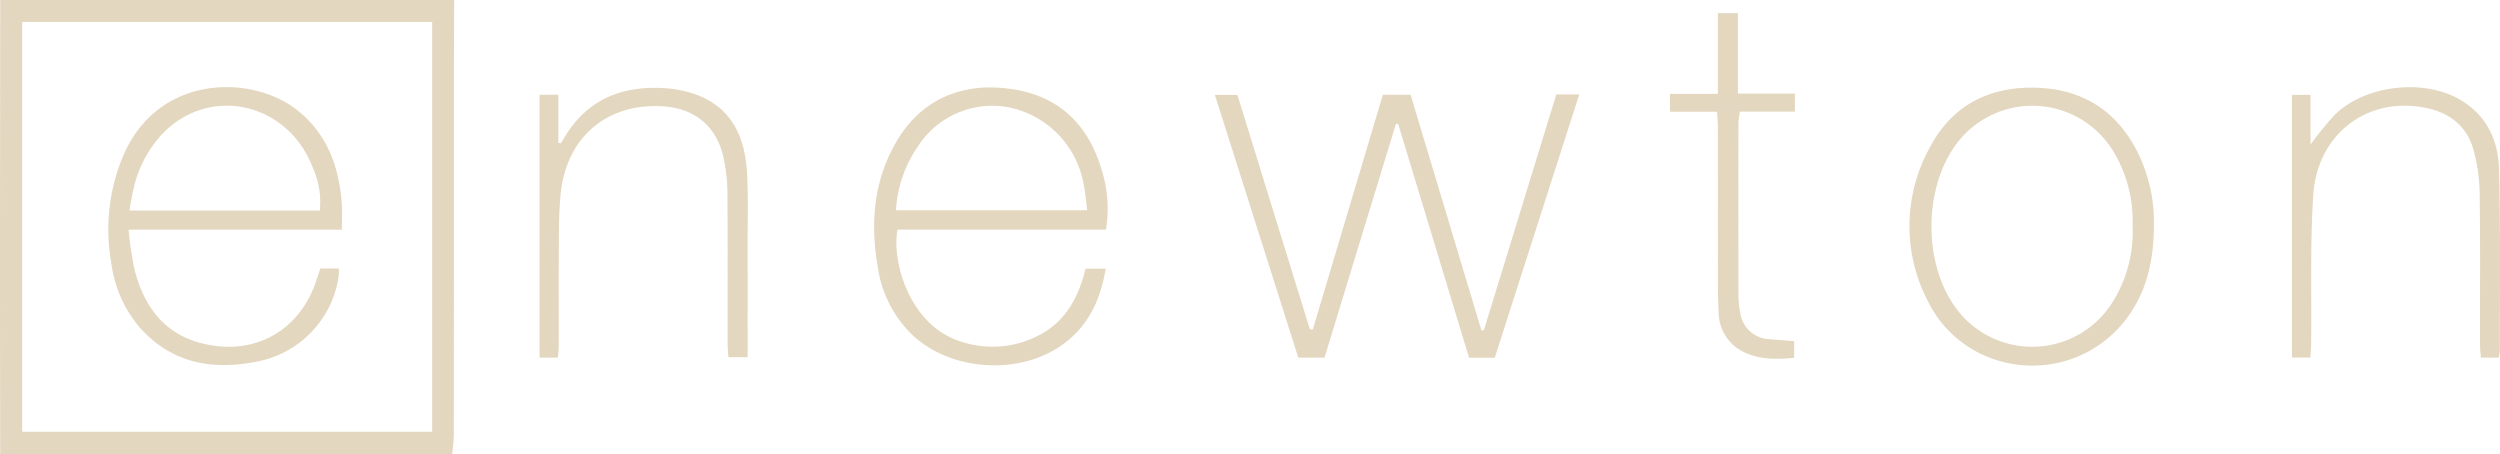 <svg xmlns="http://www.w3.org/2000/svg" xmlns:xlink="http://www.w3.org/1999/xlink" width="407.098" height="73.928" viewBox="0 0 407.098 73.928">
  <defs>
    <clipPath id="clip-path">
      <rect id="Rectangle_131" data-name="Rectangle 131" width="407.098" height="73.928" fill="#d4c19c"/>
    </clipPath>
  </defs>
  <g id="Group_89" data-name="Group 89" opacity="0.65">
    <g id="Group_88" data-name="Group 88" clip-path="url(#clip-path)">
      <path id="Path_166" data-name="Path 166" d="M0,39.807q0,17.06.035,34.12H73.618A28.472,28.472,0,0,0,73.9,71.04q.026-29.227.016-58.454c0-4.2.028-8.39.043-12.586H.035Q.016,19.9,0,39.807M3.606,3.567H70.379V70.3H3.606Zm249.82,11.812h3.734l-13.75,42.87h-4.19L227.686,20.206l-.375-.034-11.632,38.07h-4.266l-13.578-42.78H201.5l11.8,38.172.477.017,11.407-38.226H229.7l11.526,38.34.4.025,11.8-38.412M165,14.541c-8.375-1.32-15.042,1.716-19.023,8.519-3.724,6.363-4.27,13.267-3.049,20.386a19.1,19.1,0,0,0,5.85,11.287c6.237,5.667,16.992,6.363,23.952,1.593,4.349-2.981,6.439-7.3,7.326-12.577H176.77c-1.1,4.515-3.112,8.4-7.293,10.684a16.239,16.239,0,0,1-13.044,1.17C148.3,53.074,145.15,42.87,146.149,37.384h33.944a20.858,20.858,0,0,0-.687-9.681c-2.138-7.277-6.792-11.961-14.406-13.162M145.9,34.236a20.177,20.177,0,0,1,3.471-10.244,14.412,14.412,0,0,1,14.917-6.508,15.537,15.537,0,0,1,12.193,12.643c.254,1.278.353,2.585.554,4.109Zm185.67-19.952c-7.481-.224-13.547,2.751-17.172,9.47a26.405,26.405,0,0,0-.505,25.208c6.137,12.513,23.247,14.257,32,3.415,3.628-4.5,4.8-9.843,4.855-15.5a26.089,26.089,0,0,0-2.12-10.933c-3.263-7.394-8.99-11.42-17.053-11.661m12.193,35.293a15.408,15.408,0,0,1-25.488.284c-5.041-7.162-5.01-18.972.067-26.1a15.422,15.422,0,0,1,26.032,1.3,21.834,21.834,0,0,1,2.888,11.655,21.563,21.563,0,0,1-3.5,12.86M407.077,57.1a6.51,6.51,0,0,1-.22,1.127h-2.874c-.052-.774-.142-1.5-.143-2.219-.011-8.174.066-16.349-.055-24.522a28.033,28.033,0,0,0-1.018-7.133c-1.06-3.751-3.777-5.942-7.583-6.753-9.5-2.024-17.816,4.07-18.489,14.13-.533,7.967-.258,15.988-.35,23.985-.009.788-.076,1.576-.124,2.507h-3V15.452h3.027v8.079a56.419,56.419,0,0,1,3.963-4.854c4.929-4.817,14.363-5.916,20.32-2.481,4.376,2.524,6.283,6.643,6.405,11.375.255,9.838.122,19.685.137,29.528M121.742,39.356c.014,5.468.006,10.936.007,16.4v2.414h-3.136c-.046-.764-.126-1.489-.126-2.215-.009-8.174.035-16.347-.034-24.52a27.69,27.69,0,0,0-.643-5.811c-1.148-5.1-4.684-7.988-9.891-8.31-9.105-.563-15.7,5.043-16.626,14.272-.27,2.682-.268,5.4-.288,8.1-.041,5.468-.008,10.936-.018,16.4,0,.671-.082,1.341-.135,2.142H87.86v-42.8h3.062v7.847l.379.064c.172-.263.356-.518.514-.788,3.654-6.262,9.315-8.614,16.29-8.2a18.5,18.5,0,0,1,5.375,1.1c5.62,2.126,7.766,6.759,8.139,12.331.257,3.841.114,7.709.124,11.565m161.263-24.1h9.276v2.922H283.3c-.094.849-.218,1.449-.219,2.049q-.017,13.985.007,27.969a14.465,14.465,0,0,0,.291,2.739,4.976,4.976,0,0,0,4.878,4.315c1.253.106,2.507.2,3.9.312v2.707c-2.921.286-5.705.326-8.327-1a7.191,7.191,0,0,1-3.963-6.444c-.167-2.868-.114-5.751-.12-8.628-.014-7.194,0-14.388-.012-21.582,0-.677-.068-1.354-.126-2.413h-7.676V15.28h7.806V2.141h3.265ZM48.376,17.917c-7.264-5.739-22.486-5.986-28.283,7.383a30.888,30.888,0,0,0-1.957,17.586,20.059,20.059,0,0,0,4.614,10.434c5.169,5.811,11.782,7.028,19.06,5.562A16.551,16.551,0,0,0,55.151,44.967a8.1,8.1,0,0,0,.008-1.25H52.173c-.2.6-.379,1.075-.53,1.562-2.6,8.425-9.99,12.733-18.555,10.683-6.3-1.507-9.594-6-11.157-11.944a61.3,61.3,0,0,1-1-6.616H55.669c0-1.62.08-2.932-.013-4.23-.435-6.027-2.377-11.382-7.279-15.255m3.707,16.362H21.076c.257-1.357.415-2.591.73-3.782a19.025,19.025,0,0,1,5.027-9.1c7.765-7.512,20.1-4.521,24.083,5.86a13.789,13.789,0,0,1,1.167,7.026" transform="translate(0)" fill="#d4c19c"/>
    </g>
  </g>
</svg>
